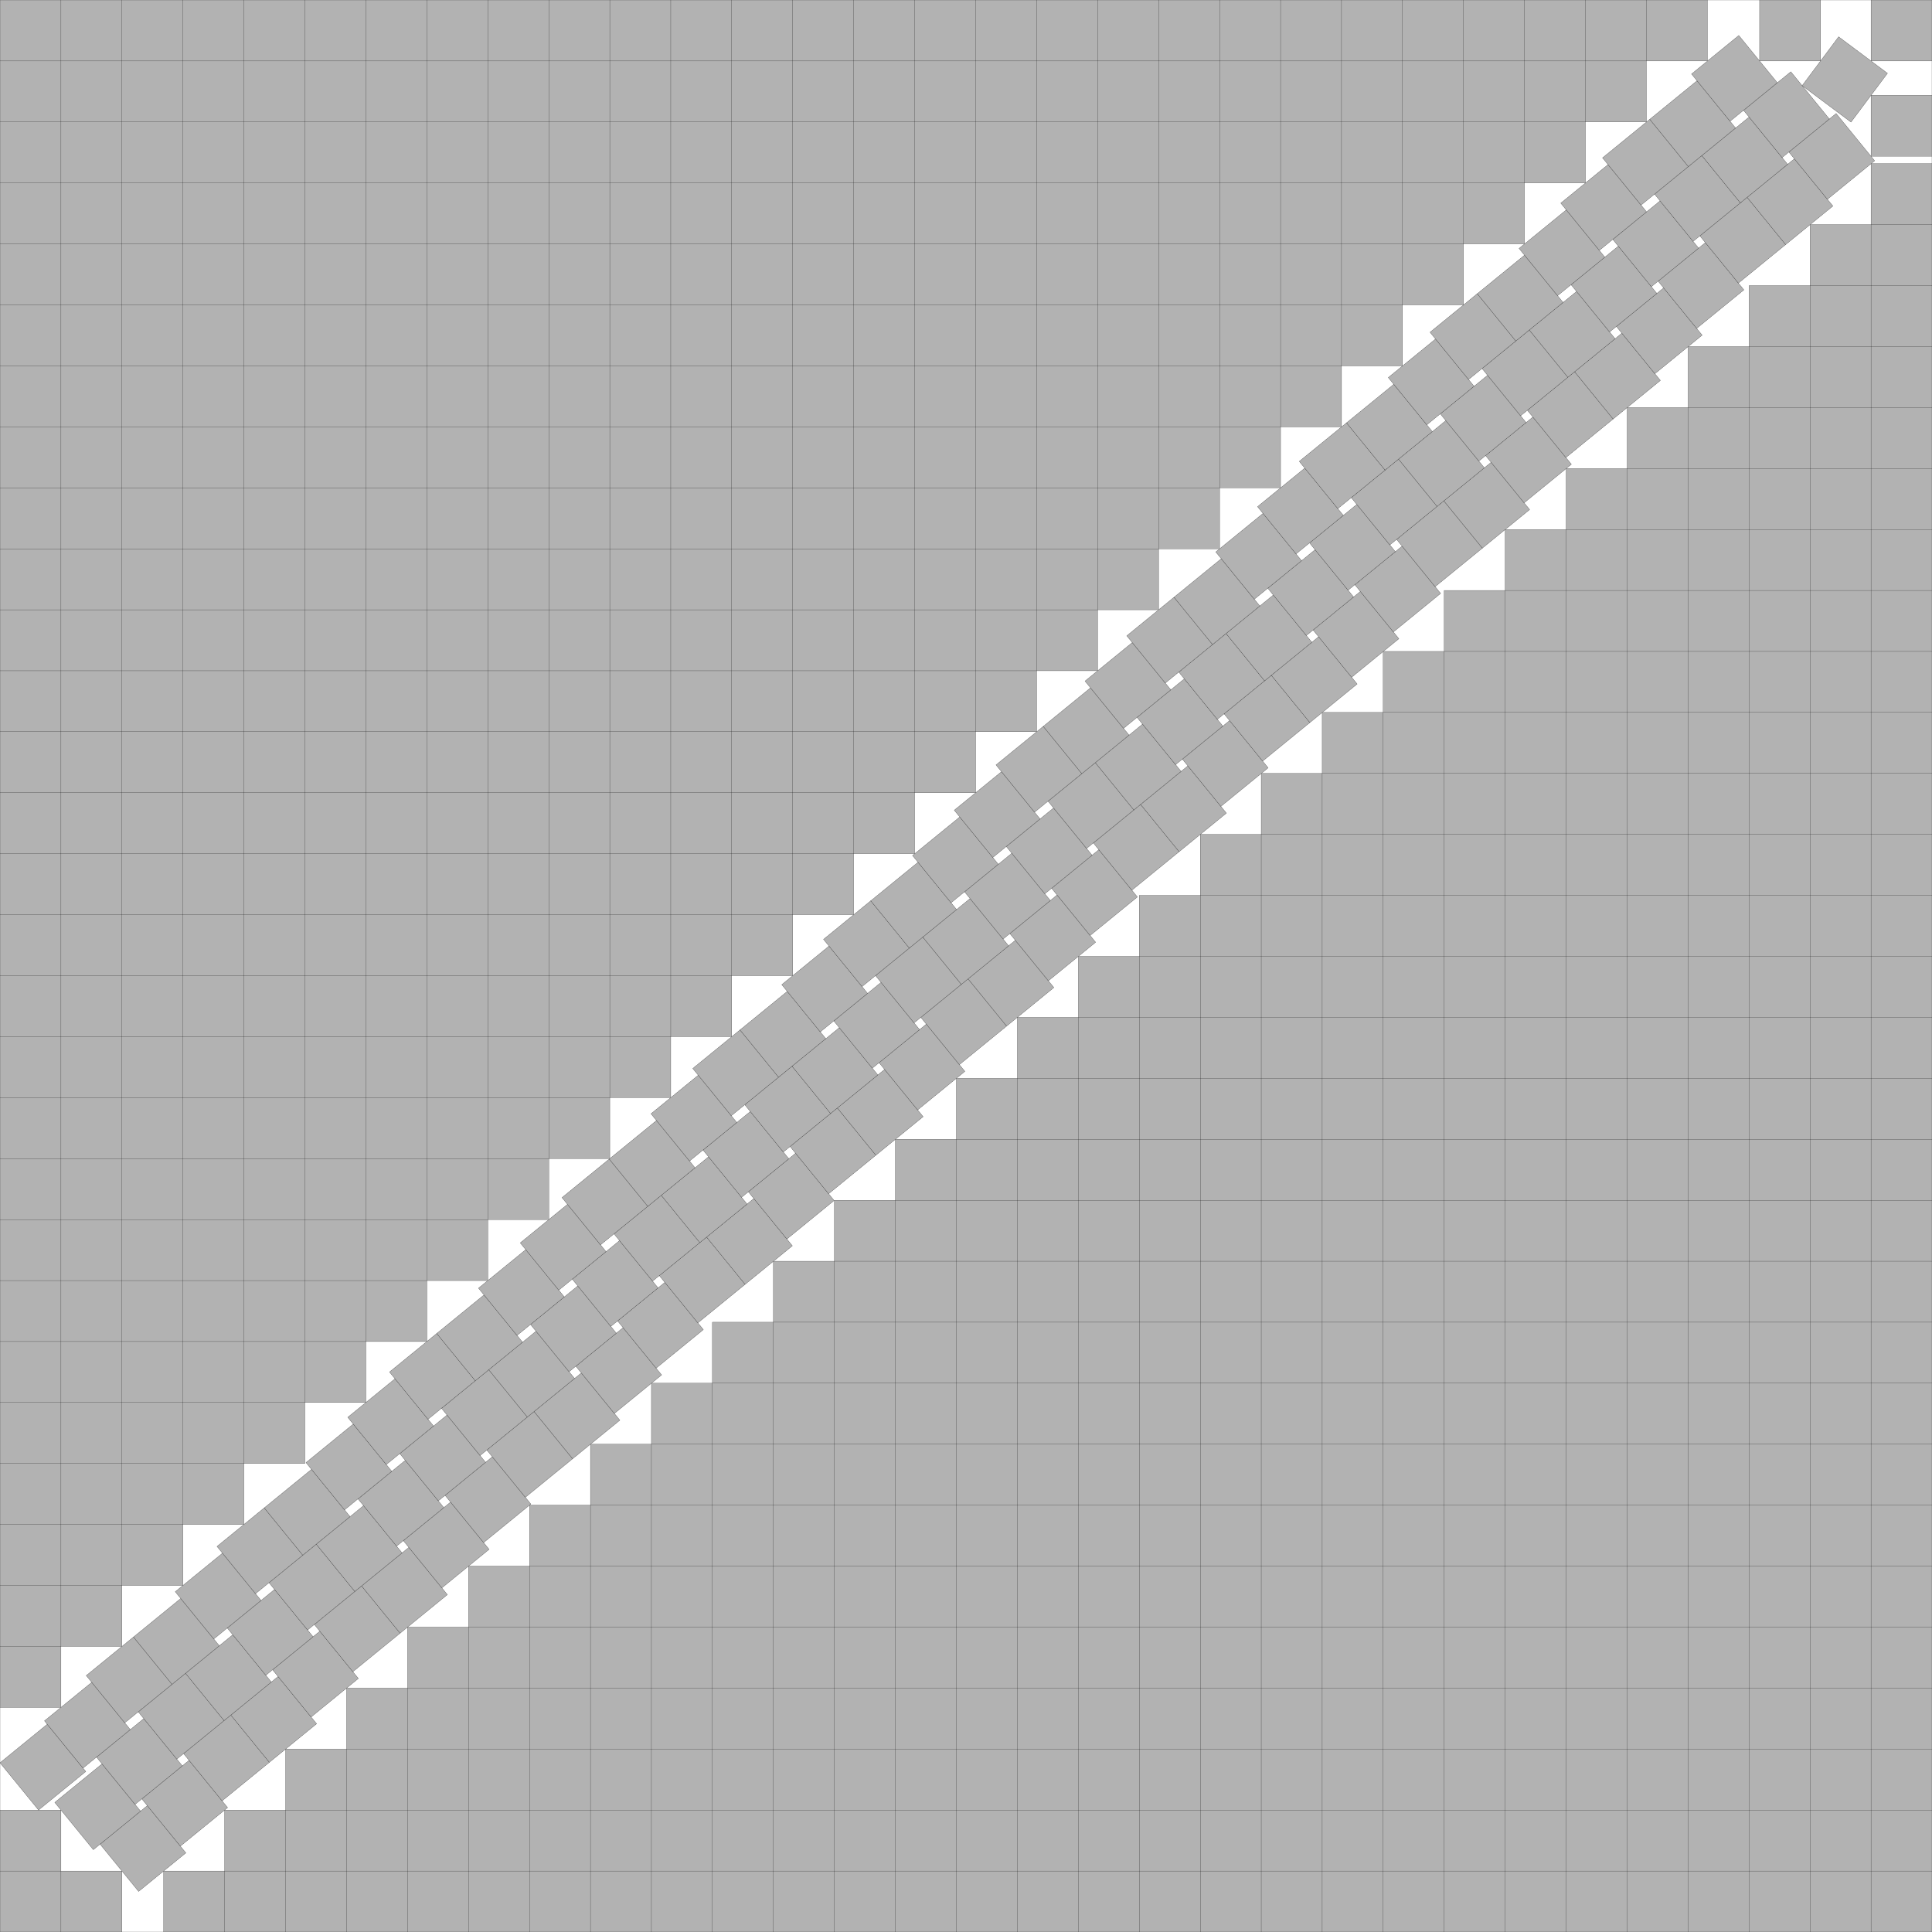 <?xml version="1.0" encoding="UTF-8"?>
<!--
    Found by David Ellsworth on December 9, 2024.
        Based on the s(83) found by Károly Hajba in September 2024, which:
            - Improved upon the s(83) found by either Erich Friedman in 1997 (more likely), or Evert Stenlund in 1980, by adding an "L" to the s(66) found by Evert Stenlund in 1980.
            - Was then improved by David W. Cantrell on November 21, 2024.
            - Extends the s(17) found by John Bidwell in 1998 (flipped vertically), as does this s(968).
    Exact polynomial root solution by David Ellsworth on December 9, 2024.
    Not optimal. Beaten by an s(970)=31.65685424949238... which combines two copies of s(148) with s(26).

    Unset[{s,a,b,r1,v2,y3,v4,x5,y6,r7,f1,f2,f3}];
    r1 = 1-(s-31)*Sin[a];
    v2 = -RotationTransform[a][{1,-1}][[2]];
    y3 = s-2-Cos[a];
    v4 = RotationTransform[a][({2,s-1}+RotationTransform[-a][{1-v2,-r1-1-v2}])-{0,y3}][[2]]-1;
    x5 = {0,y3}+RotationTransform[-a][{40,v4-27*v2}];
    x5 = FullSimplify[(x5+RotationTransform[-a][{0,(1-x5[[2]])/Cos[a]}])[[1]]];
    y6 = (s-29)-(({2,s-1}+RotationTransform[-a][{40,1-r1-28*v2}])[[1]]-(s-1))*(Tan[a]+Cot[a]);
    r7 = ((s-1)-(x5+1))*Cos[b];
    f1 = RotationTransform[a][({0,y3}+RotationTransform[-a][{1,v4}])-{1,28}][[2]];
    f2 = RotationTransform[-b][{s-1,y6-1}-{x5+1,1}][[1]]-1;
    f3 = RotationTransform[a][({2,s-1}+RotationTransform[-a][{40-v2,-r1-28*v2}])-({s-1,1}+RotationTransform[b][{-r7,1}])][[1]];
    solution = Solve[{f1==0, f2==0, f3==0}, {s,a,b}][[3]];
    ToString[RootReduce[solution], InputForm]
    N[{s,a*180/Pi,b*180/Pi,r1,v2,y3,-v4,x5,y6,r7}/.{a->a[[1,1]],b->b[[1,1]]}/.solution,40]
(*
    s = Root[926640986040563641892206587213287638009970759888223 - 720257629387457287502862667674248972183321773690560*# + 268176900673690491932220757428855168391283173041816*#^2 - 63653924321730235224934778524619344244975530451844*#^3 + 10813085874985425979589411693586577157307712935114*#^4 - 1399050773487232742150799036165089806350967106808*#^5 + 143256408370762789246242531629454328622179176204*#^6 - 11907393886323228853764187310501866069334006192*#^7 + 817615663722128769164033270233971571687828685*#^8 - 46950560377971645589231501778202240464479672*#^9 + 2273954161198782219462597916097579699264920*#^10 - 93410799003924819032331159644972122618280*#^11 + 3264857050488713727650086149746418450940*#^12 - 97191065089747003035238316718532766248*#^13 + 2461663435812761000297600200602106300*#^14 - 52878892976470419766412270927207688*#^15 + 957967214634632879865178886917621*#^16 - 14512144003624123638201796231416*#^17 + 181586704549937780427093599448*#^18 - 1844116364415299750066329620*#^19 + 14818591128649981478992082*#^20 - 90675516560966531903184*#^21 + 396996198914291064112*#^22 - 1107726581218007720*#^23 + 1480138244493127*#^24, 4]
    a = ArcTan[Root[207618048000 - 1903656960000*# + 7420668825600*#^2 - 15933486903360*#^3 + 18529853376240*#^4 + 279850501824*#^5 - 55397032051104*#^6 + 148599016864000*#^7 - 257973689904960*#^8 + 346583652495184*#^9 - 381649764145868*#^10 + 348998144173208*#^11 - 260914620073400*#^12 + 147157591667672*#^13 - 38079798546112*#^14 - 44348140547000*#^15 + 90765651735492*#^16 - 103098779494052*#^17 + 90518756226180*#^18 - 65440874323684*#^19 + 39120296918132*#^20 - 18983786762556*#^21 + 7152918892812*#^22 - 1839787815096*#^23 + 230639102001*#^24, 4]]
    b = ArcTan[Root[220796928000 + 68563843200*# - 529319067408*#^2 - 2038213425120*#^3 + 896377307664*#^4 + 604226769552*#^5 - 4256499507048*#^6 + 26065542350128*#^7 - 41302699687723*#^8 + 66536435049408*#^9 - 86876940189656*#^10 + 86228666655740*#^11 - 91064248582280*#^12 + 70332928303300*#^13 - 58196381388804*#^14 + 37971005058120*#^15 - 22035806607268*#^16 + 12672172989160*#^17 - 2884395774320*#^18 + 2014915944312*#^19 + 548899823240*#^20 + 27573218960*#^21 - 175307940*#^22 - 16409600*#^23 + 908800*#^24, 5]]
*)
-->
<!DOCTYPE svg PUBLIC "-//W3C//DTD SVG 1.1//EN" "http://www.w3.org/Graphics/SVG/1.1/DTD/svg11.dtd">
<svg xmlns="http://www.w3.org/2000/svg" xmlns:xlink="http://www.w3.org/1999/xlink" width="100%" height="100%" viewBox="0 0 31.683 31.683" style="fill:#B2B2B2; stroke:black; stroke-width:0.003" id="svg">
    <rect x="0" y="0" width="31.683" height="31.683" fill="#808080" stroke="none"/>
    <script xlink:href="svgDisp.js"/>
    <defs>
        <rect width="31.683" height="31.683" id="outer"/>
        <rect width="1"   height="1"   id="one"  />
        <path d="M0,0 V1 H1 V0"        id="edge" />
    </defs>
    <use xlink:href="#outer" style="fill:white; stroke:none"/>
    <g>
        <path style="stroke:none" d="M28,0 V 1 H27 V2 H26 V3 H25 V4 H24 V5 H23 V6 H22 V7 H21 V8 H20 V9 H19 V10 H18 V11 H17 V12 H16 V13 H15 V14 H14 V15 H13 V16 H12 V17 H11 V18 H10 V19 H9 V20 H8 V21 H7 V22 H6 V23 H5 V24 H4 V25 H3 V26 H2 V27 H1 V28 H0 V0"/>
        <path style=  "fill:none" d="M28,0 V 1 H0
                                     M27,0 V 2 H0
                                     M26,0 V 3 H0
                                     M25,0 V 4 H0
                                     M24,0 V 5 H0
                                     M23,0 V 6 H0
                                     M22,0 V 7 H0
                                     M21,0 V 8 H0
                                     M20,0 V 9 H0
                                     M19,0 V10 H0
                                     M18,0 V11 H0
                                     M17,0 V12 H0
                                     M16,0 V13 H0
                                     M15,0 V14 H0
                                     M14,0 V15 H0
                                     M13,0 V16 H0
                                     M12,0 V17 H0
                                     M11,0 V18 H0
                                     M10,0 V19 H0
                                     M 9,0 V20 H0
                                     M 8,0 V21 H0
                                     M 7,0 V22 H0
                                     M 6,0 V23 H0
                                     M 5,0 V24 H0
                                     M 4,0 V25 H0
                                     M 3,0 V26 H0
                                     M 2,0 V27 H0
                                     M 1,0 V28 H0"/>
    </g>
    <g transform="translate(0 31.683) scale(1 -1)">
        <path style="stroke:none" d="M2,0 V1 H1 V2 H0 V0"/>
        <path style=  "fill:none" d="M2,0 V1 H1 V2 H0
                                     M1,0 V1 H0"/>
    </g>
    <g transform="translate(31.683 31.683) scale(-1 -1)">
        <path style="stroke:none" d="M29,0 V 1 H28 V2 H27 V3 H26 V4 H25 V5 H24 V6 H23 V7 H22 V8 H21 V9 H20 V10 H19 V11 H18 V12 H17 V13 H16 V14 H15 V15 H14 V16 H13 V17 H12 V18 H11 V19 H10 V20 H9 V21 H8 V22 H7 V23 H6 V24 H5 V25 H4 V26 H3 V27 H2 V28 H1 V29 H0 V0"/>
        <path style=  "fill:none" d="M29,0 V 1 H0
                                     M28,0 V 2 H0
                                     M27,0 V 3 H0
                                     M26,0 V 4 H0
                                     M25,0 V 5 H0
                                     M24,0 V 6 H0
                                     M23,0 V 7 H0
                                     M22,0 V 8 H0
                                     M21,0 V 9 H0
                                     M20,0 V10 H0
                                     M19,0 V11 H0
                                     M18,0 V12 H0
                                     M17,0 V13 H0
                                     M16,0 V14 H0
                                     M15,0 V15 H0
                                     M14,0 V16 H0
                                     M13,0 V17 H0
                                     M12,0 V18 H0
                                     M11,0 V19 H0
                                     M10,0 V20 H0
                                     M 9,0 V21 H0
                                     M 8,0 V22 H0
                                     M 7,0 V23 H0
                                     M 6,0 V24 H0
                                     M 5,0 V25 H0
                                     M 4,0 V26 H0
                                     M 3,0 V27 H0
                                     M 2,0 V28 H0
                                     M 1,0 V29 H0"/>
    </g>
    <g transform="translate(31.683) scale(-1 1)">
        <path style="stroke:none" d="M1,0 V1 H0 V0"/>
        <path style=  "fill:none" d="M1,0 V1 H0"/>
    </g>
    <g transform="translate(2 31.683) translate(0 -1) rotate(-39.195) translate(0 -.568)">
        <defs>
            <g id="strip">
                <use xlink:href="#one" transform=""/>
                <use xlink:href="#one" transform="translate(1 -.143)"/>
                <use xlink:href="#one" transform="translate(1 -.143)translate(1)"/>
                <use xlink:href="#one" transform="translate(1 -.143)translate(1)translate(1 -.143)"/>
                <use xlink:href="#one" transform="translate(1 -.143)translate(1)translate(1 -.143)translate(1 -.143)"/>
                <use xlink:href="#one" transform="translate(1 -.143)translate(1)translate(1 -.143)translate(1 -.143)translate(1)"/>
                <use xlink:href="#one" transform="translate(1 -.143)translate(1)translate(1 -.143)translate(1 -.143)translate(1)translate(1 -.143)"/>
                <use xlink:href="#one" transform="translate(1 -.143)translate(1)translate(1 -.143)translate(1 -.143)translate(1)translate(1 -.143)translate(1 -.143)"/>
                <use xlink:href="#one" transform="translate(1 -.143)translate(1)translate(1 -.143)translate(1 -.143)translate(1)translate(1 -.143)translate(1 -.143)translate(1 -.143)"/>
                <use xlink:href="#one" transform="translate(1 -.143)translate(1)translate(1 -.143)translate(1 -.143)translate(1)translate(1 -.143)translate(1 -.143)translate(1 -.143)translate(1)"/>
                <use xlink:href="#one" transform="translate(1 -.143)translate(1)translate(1 -.143)translate(1 -.143)translate(1)translate(1 -.143)translate(1 -.143)translate(1 -.143)translate(1)translate(1 -.143)"/>
                <use xlink:href="#one" transform="translate(1 -.143)translate(1)translate(1 -.143)translate(1 -.143)translate(1)translate(1 -.143)translate(1 -.143)translate(1 -.143)translate(1)translate(1 -.143)translate(1 -.143)"/>
                <use xlink:href="#one" transform="translate(1 -.143)translate(1)translate(1 -.143)translate(1 -.143)translate(1)translate(1 -.143)translate(1 -.143)translate(1 -.143)translate(1)translate(1 -.143)translate(1 -.143)translate(1 -.143)"/>
                <use xlink:href="#one" transform="translate(1 -.143)translate(1)translate(1 -.143)translate(1 -.143)translate(1)translate(1 -.143)translate(1 -.143)translate(1 -.143)translate(1)translate(1 -.143)translate(1 -.143)translate(1 -.143)translate(1)"/>
                <use xlink:href="#one" transform="translate(1 -.143)translate(1)translate(1 -.143)translate(1 -.143)translate(1)translate(1 -.143)translate(1 -.143)translate(1 -.143)translate(1)translate(1 -.143)translate(1 -.143)translate(1 -.143)translate(1)translate(1 -.143)"/>
                <use xlink:href="#one" transform="translate(1 -.143)translate(1)translate(1 -.143)translate(1 -.143)translate(1)translate(1 -.143)translate(1 -.143)translate(1 -.143)translate(1)translate(1 -.143)translate(1 -.143)translate(1 -.143)translate(1)translate(1 -.143)translate(1 -.143)"/>
                <use xlink:href="#one" transform="translate(1 -.143)translate(1)translate(1 -.143)translate(1 -.143)translate(1)translate(1 -.143)translate(1 -.143)translate(1 -.143)translate(1)translate(1 -.143)translate(1 -.143)translate(1 -.143)translate(1)translate(1 -.143)translate(1 -.143)translate(1)"/>
                <use xlink:href="#one" transform="translate(1 -.143)translate(1)translate(1 -.143)translate(1 -.143)translate(1)translate(1 -.143)translate(1 -.143)translate(1 -.143)translate(1)translate(1 -.143)translate(1 -.143)translate(1 -.143)translate(1)translate(1 -.143)translate(1 -.143)translate(1)translate(1 -.143)"/>
                <use xlink:href="#one" transform="translate(1 -.143)translate(1)translate(1 -.143)translate(1 -.143)translate(1)translate(1 -.143)translate(1 -.143)translate(1 -.143)translate(1)translate(1 -.143)translate(1 -.143)translate(1 -.143)translate(1)translate(1 -.143)translate(1 -.143)translate(1)translate(1 -.143)translate(1 -.143)"/>
                <use xlink:href="#one" transform="translate(1 -.143)translate(1)translate(1 -.143)translate(1 -.143)translate(1)translate(1 -.143)translate(1 -.143)translate(1 -.143)translate(1)translate(1 -.143)translate(1 -.143)translate(1 -.143)translate(1)translate(1 -.143)translate(1 -.143)translate(1)translate(1 -.143)translate(1 -.143)translate(1)"/>
                <use xlink:href="#one" transform="translate(1 -.143)translate(1)translate(1 -.143)translate(1 -.143)translate(1)translate(1 -.143)translate(1 -.143)translate(1 -.143)translate(1)translate(1 -.143)translate(1 -.143)translate(1 -.143)translate(1)translate(1 -.143)translate(1 -.143)translate(1)translate(1 -.143)translate(1 -.143)translate(1)translate(1 -.143)"/>
                <use xlink:href="#one" transform="translate(1 -.143)translate(1)translate(1 -.143)translate(1 -.143)translate(1)translate(1 -.143)translate(1 -.143)translate(1 -.143)translate(1)translate(1 -.143)translate(1 -.143)translate(1 -.143)translate(1)translate(1 -.143)translate(1 -.143)translate(1)translate(1 -.143)translate(1 -.143)translate(1)translate(1 -.143)translate(1 -.143)"/>
                <use xlink:href="#one" transform="translate(1 -.143)translate(1)translate(1 -.143)translate(1 -.143)translate(1)translate(1 -.143)translate(1 -.143)translate(1 -.143)translate(1)translate(1 -.143)translate(1 -.143)translate(1 -.143)translate(1)translate(1 -.143)translate(1 -.143)translate(1)translate(1 -.143)translate(1 -.143)translate(1)translate(1 -.143)translate(1 -.143)translate(1 -.143)"/>
                <use xlink:href="#one" transform="translate(1 -.143)translate(1)translate(1 -.143)translate(1 -.143)translate(1)translate(1 -.143)translate(1 -.143)translate(1 -.143)translate(1)translate(1 -.143)translate(1 -.143)translate(1 -.143)translate(1)translate(1 -.143)translate(1 -.143)translate(1)translate(1 -.143)translate(1 -.143)translate(1)translate(1 -.143)translate(1 -.143)translate(1 -.143)translate(1)"/>
                <use xlink:href="#one" transform="translate(1 -.143)translate(1)translate(1 -.143)translate(1 -.143)translate(1)translate(1 -.143)translate(1 -.143)translate(1 -.143)translate(1)translate(1 -.143)translate(1 -.143)translate(1 -.143)translate(1)translate(1 -.143)translate(1 -.143)translate(1)translate(1 -.143)translate(1 -.143)translate(1)translate(1 -.143)translate(1 -.143)translate(1 -.143)translate(1)translate(1 -.143)"/>
                <use xlink:href="#one" transform="translate(1 -.143)translate(1)translate(1 -.143)translate(1 -.143)translate(1)translate(1 -.143)translate(1 -.143)translate(1 -.143)translate(1)translate(1 -.143)translate(1 -.143)translate(1 -.143)translate(1)translate(1 -.143)translate(1 -.143)translate(1)translate(1 -.143)translate(1 -.143)translate(1)translate(1 -.143)translate(1 -.143)translate(1 -.143)translate(1)translate(1 -.143)translate(1 -.143)"/>
                <use xlink:href="#one" transform="translate(1 -.143)translate(1)translate(1 -.143)translate(1 -.143)translate(1)translate(1 -.143)translate(1 -.143)translate(1 -.143)translate(1)translate(1 -.143)translate(1 -.143)translate(1 -.143)translate(1)translate(1 -.143)translate(1 -.143)translate(1)translate(1 -.143)translate(1 -.143)translate(1)translate(1 -.143)translate(1 -.143)translate(1 -.143)translate(1)translate(1 -.143)translate(1 -.143)translate(1)"/>
                <use xlink:href="#one" transform="translate(1 -.143)translate(1)translate(1 -.143)translate(1 -.143)translate(1)translate(1 -.143)translate(1 -.143)translate(1 -.143)translate(1)translate(1 -.143)translate(1 -.143)translate(1 -.143)translate(1)translate(1 -.143)translate(1 -.143)translate(1)translate(1 -.143)translate(1 -.143)translate(1)translate(1 -.143)translate(1 -.143)translate(1 -.143)translate(1)translate(1 -.143)translate(1 -.143)translate(1)translate(1 -.143)"/>
                <use xlink:href="#one" transform="translate(1 -.143)translate(1)translate(1 -.143)translate(1 -.143)translate(1)translate(1 -.143)translate(1 -.143)translate(1 -.143)translate(1)translate(1 -.143)translate(1 -.143)translate(1 -.143)translate(1)translate(1 -.143)translate(1 -.143)translate(1)translate(1 -.143)translate(1 -.143)translate(1)translate(1 -.143)translate(1 -.143)translate(1 -.143)translate(1)translate(1 -.143)translate(1 -.143)translate(1)translate(1 -.143)translate(1 -.143)"/>
                <use xlink:href="#one" transform="translate(1 -.143)translate(1)translate(1 -.143)translate(1 -.143)translate(1)translate(1 -.143)translate(1 -.143)translate(1 -.143)translate(1)translate(1 -.143)translate(1 -.143)translate(1 -.143)translate(1)translate(1 -.143)translate(1 -.143)translate(1)translate(1 -.143)translate(1 -.143)translate(1)translate(1 -.143)translate(1 -.143)translate(1 -.143)translate(1)translate(1 -.143)translate(1 -.143)translate(1)translate(1 -.143)translate(1 -.143)translate(1 -.143)"/>
                <use xlink:href="#one" transform="translate(1 -.143)translate(1)translate(1 -.143)translate(1 -.143)translate(1)translate(1 -.143)translate(1 -.143)translate(1 -.143)translate(1)translate(1 -.143)translate(1 -.143)translate(1 -.143)translate(1)translate(1 -.143)translate(1 -.143)translate(1)translate(1 -.143)translate(1 -.143)translate(1)translate(1 -.143)translate(1 -.143)translate(1 -.143)translate(1)translate(1 -.143)translate(1 -.143)translate(1)translate(1 -.143)translate(1 -.143)translate(1 -.143)translate(1)"/>
                <use xlink:href="#one" transform="translate(1 -.143)translate(1)translate(1 -.143)translate(1 -.143)translate(1)translate(1 -.143)translate(1 -.143)translate(1 -.143)translate(1)translate(1 -.143)translate(1 -.143)translate(1 -.143)translate(1)translate(1 -.143)translate(1 -.143)translate(1)translate(1 -.143)translate(1 -.143)translate(1)translate(1 -.143)translate(1 -.143)translate(1 -.143)translate(1)translate(1 -.143)translate(1 -.143)translate(1)translate(1 -.143)translate(1 -.143)translate(1 -.143)translate(1)translate(1 -.143)"/>
                <use xlink:href="#one" transform="translate(1 -.143)translate(1)translate(1 -.143)translate(1 -.143)translate(1)translate(1 -.143)translate(1 -.143)translate(1 -.143)translate(1)translate(1 -.143)translate(1 -.143)translate(1 -.143)translate(1)translate(1 -.143)translate(1 -.143)translate(1)translate(1 -.143)translate(1 -.143)translate(1)translate(1 -.143)translate(1 -.143)translate(1 -.143)translate(1)translate(1 -.143)translate(1 -.143)translate(1)translate(1 -.143)translate(1 -.143)translate(1 -.143)translate(1)translate(1 -.143)translate(1 -.143)"/>
                <use xlink:href="#one" transform="translate(1 -.143)translate(1)translate(1 -.143)translate(1 -.143)translate(1)translate(1 -.143)translate(1 -.143)translate(1 -.143)translate(1)translate(1 -.143)translate(1 -.143)translate(1 -.143)translate(1)translate(1 -.143)translate(1 -.143)translate(1)translate(1 -.143)translate(1 -.143)translate(1)translate(1 -.143)translate(1 -.143)translate(1 -.143)translate(1)translate(1 -.143)translate(1 -.143)translate(1)translate(1 -.143)translate(1 -.143)translate(1 -.143)translate(1)translate(1 -.143)translate(1 -.143)translate(1)"/>
                <use xlink:href="#one" transform="translate(1 -.143)translate(1)translate(1 -.143)translate(1 -.143)translate(1)translate(1 -.143)translate(1 -.143)translate(1 -.143)translate(1)translate(1 -.143)translate(1 -.143)translate(1 -.143)translate(1)translate(1 -.143)translate(1 -.143)translate(1)translate(1 -.143)translate(1 -.143)translate(1)translate(1 -.143)translate(1 -.143)translate(1 -.143)translate(1)translate(1 -.143)translate(1 -.143)translate(1)translate(1 -.143)translate(1 -.143)translate(1 -.143)translate(1)translate(1 -.143)translate(1 -.143)translate(1)translate(1 -.143)"/>
                <use xlink:href="#one" transform="translate(1 -.143)translate(1)translate(1 -.143)translate(1 -.143)translate(1)translate(1 -.143)translate(1 -.143)translate(1 -.143)translate(1)translate(1 -.143)translate(1 -.143)translate(1 -.143)translate(1)translate(1 -.143)translate(1 -.143)translate(1)translate(1 -.143)translate(1 -.143)translate(1)translate(1 -.143)translate(1 -.143)translate(1 -.143)translate(1)translate(1 -.143)translate(1 -.143)translate(1)translate(1 -.143)translate(1 -.143)translate(1 -.143)translate(1)translate(1 -.143)translate(1 -.143)translate(1)translate(1 -.143)translate(1 -.143)"/>
                <use xlink:href="#one" transform="translate(1 -.143)translate(1)translate(1 -.143)translate(1 -.143)translate(1)translate(1 -.143)translate(1 -.143)translate(1 -.143)translate(1)translate(1 -.143)translate(1 -.143)translate(1 -.143)translate(1)translate(1 -.143)translate(1 -.143)translate(1)translate(1 -.143)translate(1 -.143)translate(1)translate(1 -.143)translate(1 -.143)translate(1 -.143)translate(1)translate(1 -.143)translate(1 -.143)translate(1)translate(1 -.143)translate(1 -.143)translate(1 -.143)translate(1)translate(1 -.143)translate(1 -.143)translate(1)translate(1 -.143)translate(1 -.143)translate(1 -.143)"/>
                <use xlink:href="#one" transform="translate(1 -.143)translate(1)translate(1 -.143)translate(1 -.143)translate(1)translate(1 -.143)translate(1 -.143)translate(1 -.143)translate(1)translate(1 -.143)translate(1 -.143)translate(1 -.143)translate(1)translate(1 -.143)translate(1 -.143)translate(1)translate(1 -.143)translate(1 -.143)translate(1)translate(1 -.143)translate(1 -.143)translate(1 -.143)translate(1)translate(1 -.143)translate(1 -.143)translate(1)translate(1 -.143)translate(1 -.143)translate(1 -.143)translate(1)translate(1 -.143)translate(1 -.143)translate(1)translate(1 -.143)translate(1 -.143)translate(1 -.143)translate(1)"/>
                <use xlink:href="#one" transform="translate(1 -.143)translate(1)translate(1 -.143)translate(1 -.143)translate(1)translate(1 -.143)translate(1 -.143)translate(1 -.143)translate(1)translate(1 -.143)translate(1 -.143)translate(1 -.143)translate(1)translate(1 -.143)translate(1 -.143)translate(1)translate(1 -.143)translate(1 -.143)translate(1)translate(1 -.143)translate(1 -.143)translate(1 -.143)translate(1)translate(1 -.143)translate(1 -.143)translate(1)translate(1 -.143)translate(1 -.143)translate(1 -.143)translate(1)translate(1 -.143)translate(1 -.143)translate(1)translate(1 -.143)translate(1 -.143)translate(1 -.143)translate(1)translate(1 -.143)"/>
            </g>
        </defs>
        <use xlink:href="#one"/>
        <use xlink:href="#strip" transform="translate(1 -.143)"/>
        <g transform="translate(-.143 -1)">
            <use xlink:href="#one"/>
            <use xlink:href="#strip" transform="translate(1 -.143)"/>
        </g>
    </g>
    <g transform="translate(0 28.908) rotate(-39.195)">
        <use xlink:href="#one"/>
        <use xlink:href="#strip" transform="translate(1 -.072)"/>
    </g>
    <use xlink:href="#edge" transform="translate(28.856)"/>
    <use xlink:href="#edge" transform="translate(31.683 2.563) rotate(90) scale(-1 1)"/>
    <use xlink:href="#one"  transform="translate(31.683 1) translate(-1) rotate(36.757) translate(-.663)"/>
    <use xlink:href="#outer" style="fill:none"/>
</svg>